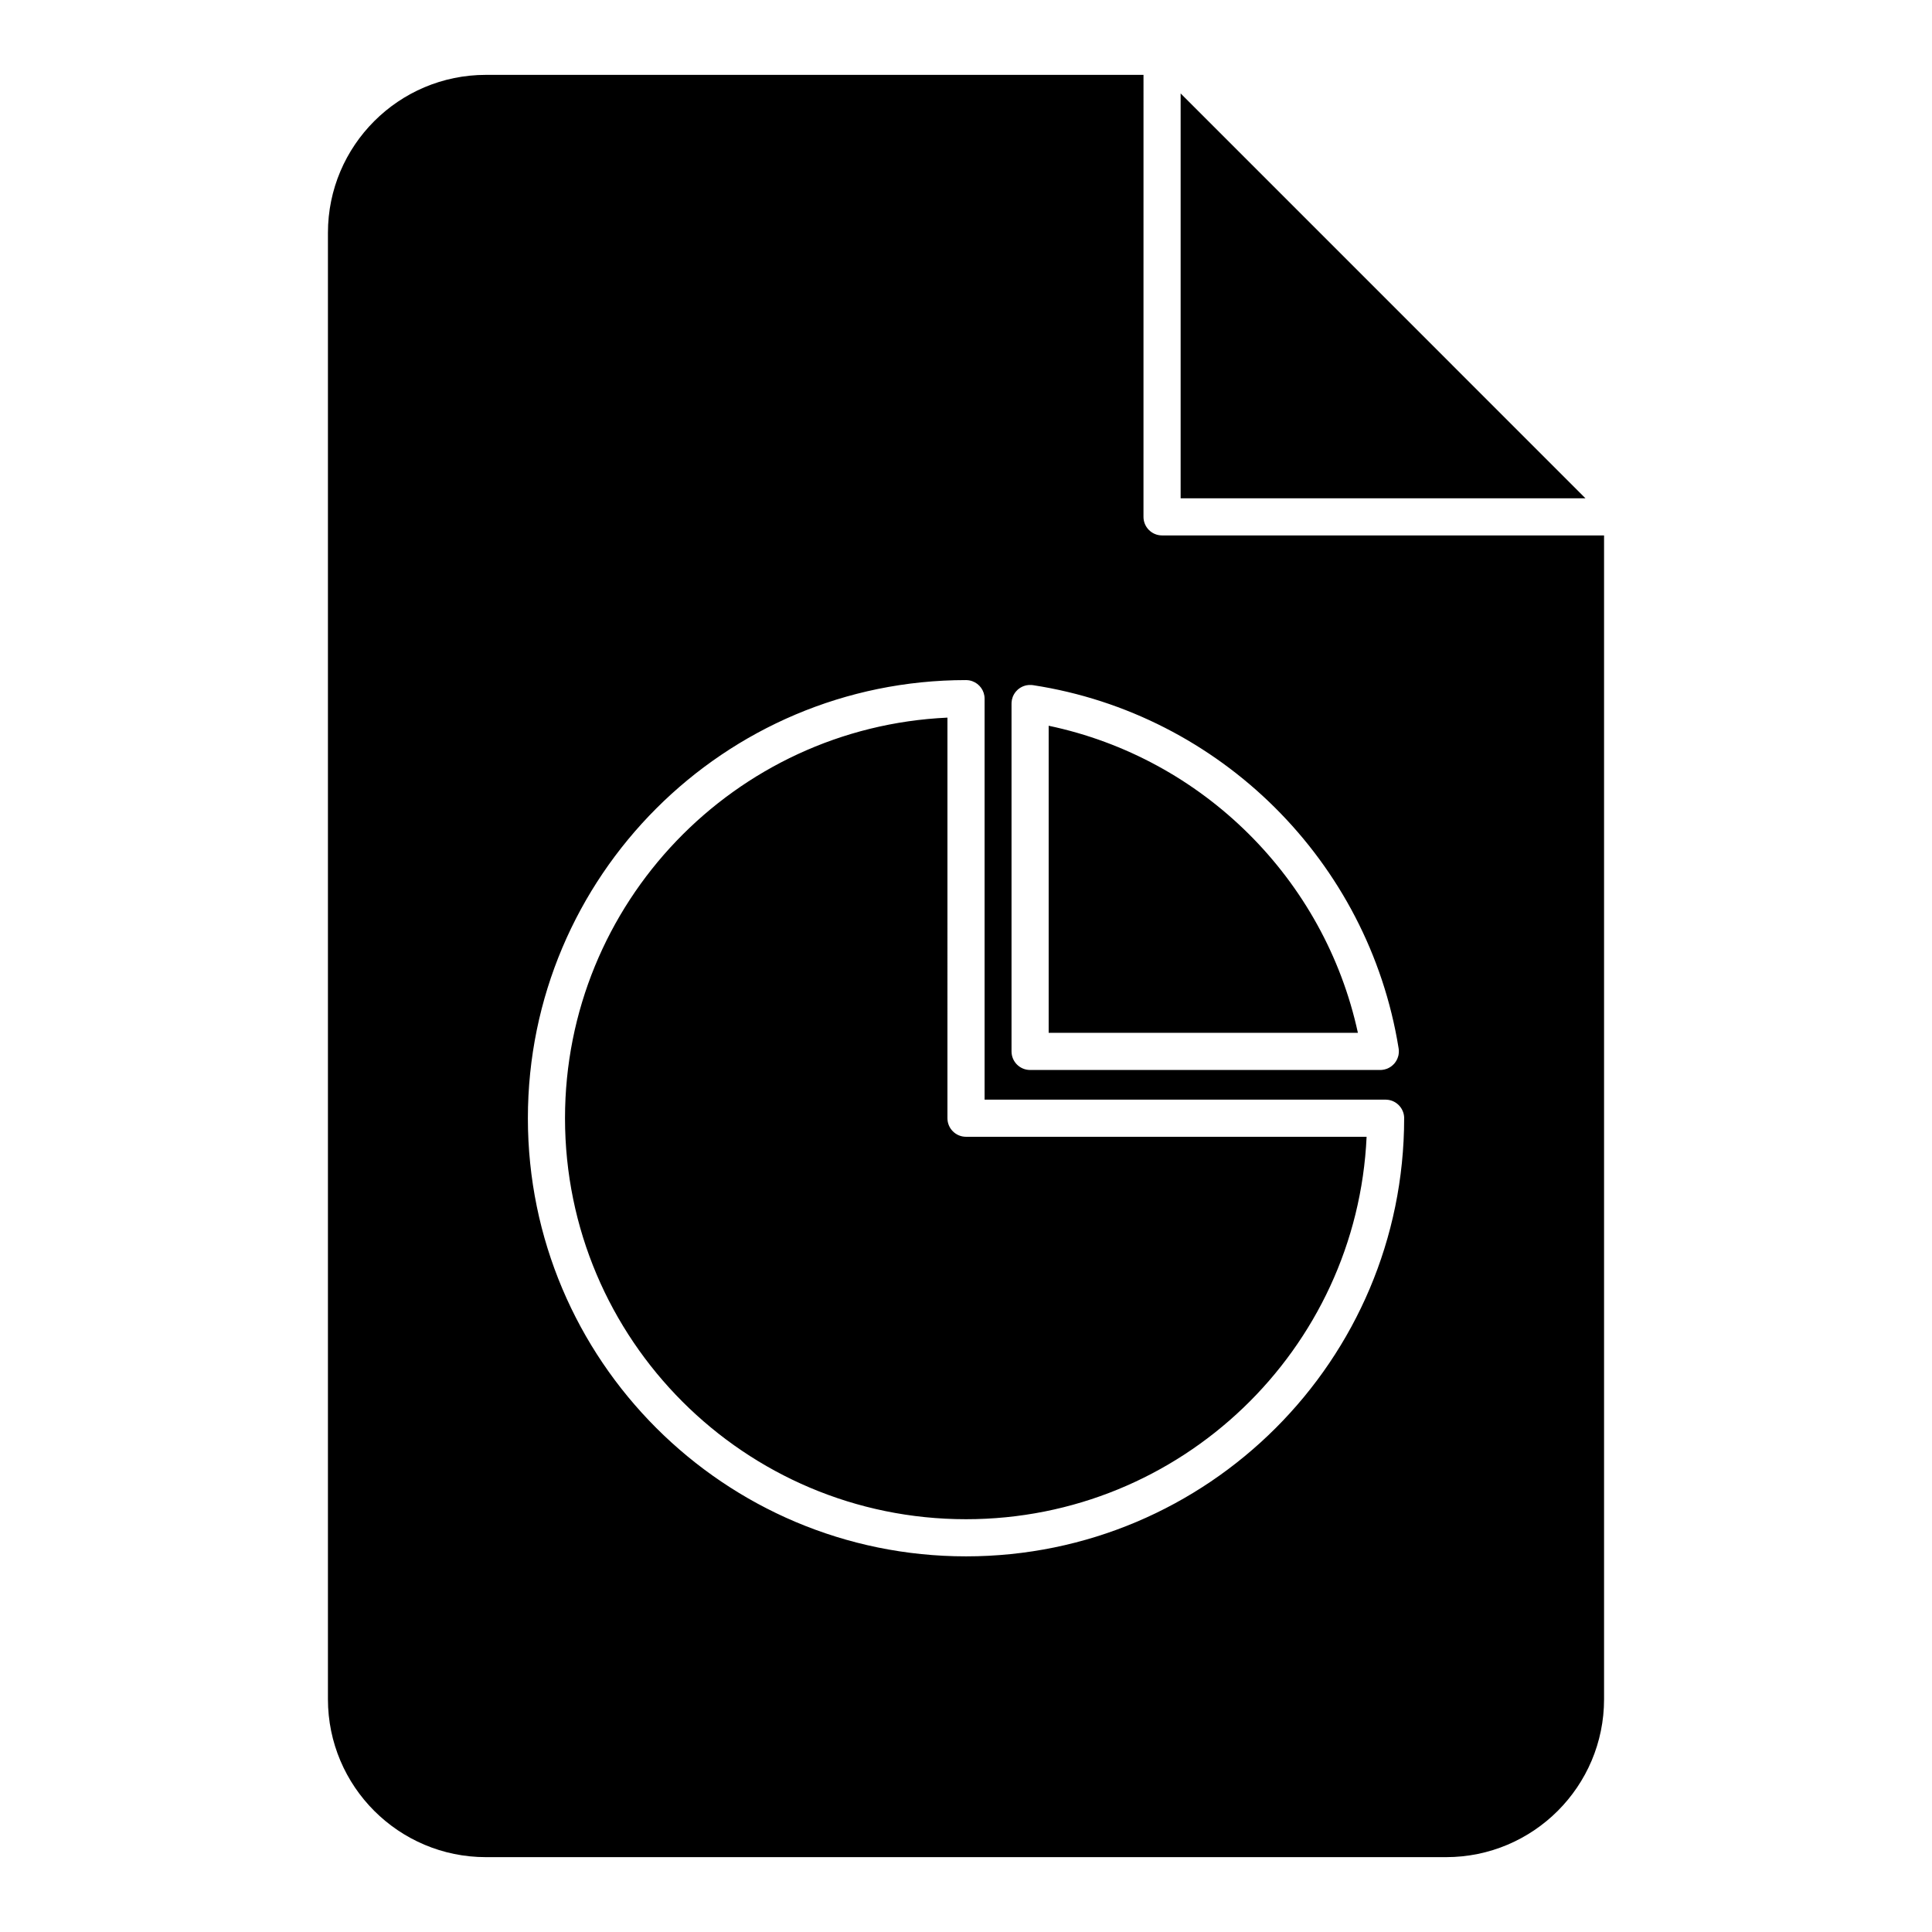 <?xml version="1.0" encoding="UTF-8"?>
<!-- Uploaded to: ICON Repo, www.iconrepo.com, Generator: ICON Repo Mixer Tools -->
<svg fill="#000000" width="800px" height="800px" version="1.1" viewBox="144 144 512 512" xmlns="http://www.w3.org/2000/svg">
 <path d="m447.04 163.84h-174.27c-23.102 0-41.863 18.758-41.863 41.863v388.6c0 23.102 18.762 41.859 41.863 41.859h254.46c23.105 0 41.863-18.758 41.863-41.859v-308.41h-117.14c-2.715 0-4.918-2.207-4.918-4.922zm-47.035 160.39c-64.086 0-116.11 52.023-116.11 116.11 0 64.086 52.027 116.11 116.11 116.11 64.082 0 116.11-52.023 116.11-116.11v-0.129l-0.004-0.129-0.008-0.117-0.012-0.129-0.016-0.129-0.016-0.117-0.02-0.117-0.023-0.129-0.055-0.234-0.031-0.117-0.035-0.121-0.039-0.105-0.039-0.121-0.043-0.105-0.047-0.109-0.047-0.117-0.051-0.109-0.051-0.098-0.117-0.219-0.059-0.098-0.062-0.098-0.066-0.109-0.066-0.086-0.07-0.098-0.07-0.102-0.074-0.086-0.156-0.18-0.078-0.086-0.086-0.09-0.082-0.078-0.086-0.078-0.09-0.078-0.09-0.082-0.094-0.066-0.094-0.078-0.094-0.07-0.098-0.07-0.102-0.059-0.098-0.066-0.102-0.062-0.105-0.059-0.105-0.047-0.105-0.059-0.219-0.102-0.109-0.039-0.113-0.047-0.113-0.039-0.117-0.031-0.117-0.039-0.117-0.031-0.117-0.027-0.117-0.031-0.242-0.039-0.125-0.02-0.121-0.008-0.125-0.012-0.125-0.008-0.129-0.012h-106.4v-106.27c0-2.125-1.344-3.926-3.231-4.621l-0.113-0.043-0.113-0.027-0.117-0.039-0.117-0.031-0.117-0.027-0.121-0.031-0.117-0.02-0.125-0.02-0.121-0.02-0.125-0.008-0.25-0.023-0.125-0.008zm-4.922 9.949c-56.371 2.578-101.35 49.16-101.35 106.16 0 58.656 47.617 106.27 106.27 106.27 57.004 0 103.59-44.977 106.16-101.35h-106.16c-2.719 0-4.922-2.203-4.922-4.918zm22.277-8.641c-0.461-0.039-0.918-0.012-1.355 0.078h-0.008l-0.035 0.012-0.062 0.008-0.008 0.012h-0.016l-0.074 0.02h-0.02c-0.664 0.168-1.27 0.473-1.797 0.875l-0.035 0.027-0.043 0.043-0.016 0.008-0.008 0.012-0.023 0.008-0.035 0.039-0.023 0.02-0.016 0.012-0.016 0.008-0.023 0.02-0.035 0.031-0.023 0.02-0.02 0.02-0.047 0.039-0.031 0.039c-0.48 0.453-0.871 1.016-1.137 1.633l-0.035 0.098-0.004 0.012-0.004 0.008-0.023 0.062-0.012 0.027-0.004 0.012c-0.156 0.422-0.254 0.863-0.289 1.328-0.012 0.148-0.016 0.285-0.016 0.422v92.141c0 2.719 2.203 4.922 4.922 4.922h92.832 0.121l0.125-0.012h0.102l0.012-0.008h0.047l0.066-0.012h0.023c0.379-0.039 0.742-0.117 1.09-0.246h0.008l0.016-0.008 0.051-0.012 0.031-0.02h0.02l0.027-0.008 0.035-0.02 0.023-0.012 0.027-0.008 0.039-0.012 0.02-0.008 0.016-0.012 0.039-0.02 0.051-0.02h0.008c0.586-0.266 1.102-0.641 1.531-1.094l0.051-0.059 0.023-0.02 0.059-0.059 0.016-0.02 0.012-0.02 0.023-0.027 0.023-0.031 0.012-0.008 0.02-0.023 0.035-0.039 0.012-0.02 0.004-0.008 0.023-0.02 0.043-0.059c0.379-0.504 0.668-1.074 0.832-1.695l0.02-0.059 0.012-0.059 0.008-0.02 0.008-0.039 0.008-0.027 0.004-0.031 0.008-0.031 0.008-0.027 0.012-0.059 0.008-0.051 0.004-0.02c0.066-0.363 0.09-0.738 0.07-1.121v-0.02l-0.008-0.07v-0.047l-0.004-0.012v-0.027l-0.008-0.07-0.004-0.031c-0.012-0.105-0.027-0.227-0.047-0.344-7.973-49.465-47.254-88.531-96.836-96.164-0.141-0.02-0.289-0.039-0.438-0.051zm4.547 10.793v81.379h81.949c-8.844-40.738-41.094-72.797-81.949-81.379zm34.973-167.57 107.29 107.3h-107.29z" fill-rule="evenodd"/>
</svg>